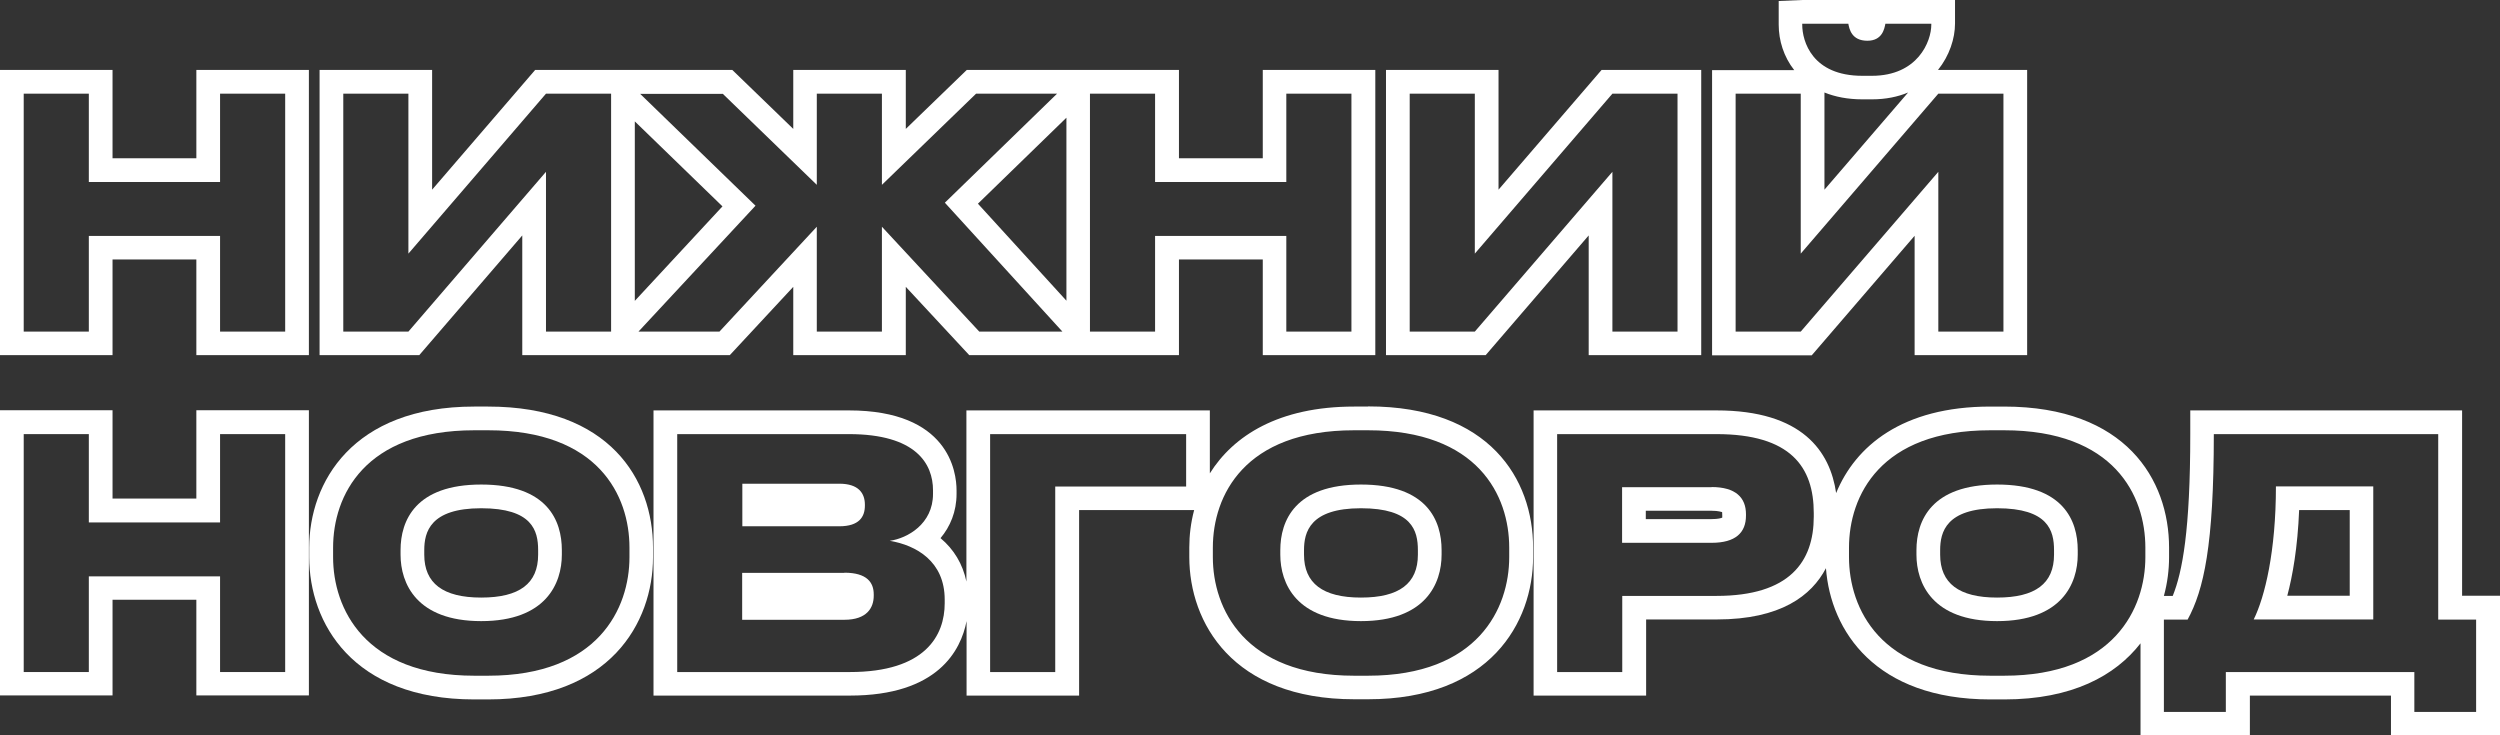 <?xml version="1.0" encoding="UTF-8"?> <svg xmlns="http://www.w3.org/2000/svg" id="_Слой_2" data-name="Слой_2" viewBox="0 0 149.73 44.05"><rect x="0" y="0" width="149.73" height="44.05" fill="#333333" stroke="none"/><defs><style> .cls-1 { fill: #fff; } </style></defs><g id="_Слой_1-2" data-name="Слой_1"><g><path class="cls-1" d="M29.23,24.35h-.83c-7.29,0-9.88,4.55-9.88,8.45v.57c0,3.93,2.59,8.52,9.88,8.52h.83c7.29,0,9.88-4.59,9.88-8.52v-.57c0-4.08-2.6-8.45-9.88-8.45ZM37.7,33.37c0,3.06-1.87,7.1-8.46,7.1h-.83c-6.59,0-8.46-4.04-8.46-7.1v-.57c0-3.1,1.87-7.03,8.46-7.03h.83c6.59,0,8.46,3.91,8.46,7.03v.57Z"></path><path class="cls-1" d="M28.82,29.02c-3.94,0-4.83,2.16-4.83,3.93v.27c0,1.72.95,3.98,4.83,3.98s4.83-2.26,4.83-3.98v-.27c0-1.76-.85-3.93-4.83-3.93ZM32.23,33.22c0,1.73-1.12,2.57-3.41,2.57s-3.41-.86-3.41-2.57v-.27c0-1.08.35-2.51,3.41-2.51s3.41,1.34,3.41,2.51v.27Z"></path><path class="cls-1" d="M11.76,9.48h-5.02v-5.29H0v17.08h6.74v-5.73h5.02v5.73h6.74V4.19h-6.74v5.29ZM13.18,5.61h3.9v14.25h-3.9v-5.73h-7.86v5.73H1.42V5.61h3.9v5.29h7.86v-5.29Z"></path><path class="cls-1" d="M51.8,30.27v-.04c0-.69-.38-1.26-1.53-1.26h-5.81v2.55h5.81c1.19,0,1.53-.57,1.53-1.24Z"></path><path class="cls-1" d="M114.67,14.1v7.17h6.74V4.19h-5.34c.69-.86,1.02-1.89,1.02-2.78V0h-9.14l-1.42.06v1.42c0,.94.3,1.92.93,2.72h-4.92v17.08h5.97l6.17-7.17ZM107.94,1.42h2.76c.06.31.19,1.02,1.14,1.02.89,0,1.02-.71,1.08-1.02h2.75v.06c0,1-.81,3.06-3.56,3.06h-.57c-3.01,0-3.6-2.07-3.6-3.06v-.06ZM114.28,5.54l-5.01,5.82v-5.82c.64.26,1.4.41,2.27.41h.57c.83,0,1.55-.15,2.17-.41ZM103.95,19.86V5.61h3.9v9.58l8.24-9.58h3.9v14.25h-3.9v-9.57l-8.24,9.57h-3.9Z"></path><path class="cls-1" d="M95.15,14.1v7.17h6.74V4.19h-5.97l-6.17,7.17v-7.17h-6.74v17.08h5.97l6.17-7.17ZM84.43,19.86V5.61h3.9v9.58l8.24-9.58h3.9v14.25h-3.9v-9.57l-8.24,9.57h-3.9Z"></path><path class="cls-1" d="M31.28,14.1v7.17h12.43l3.8-4.09v4.09h6.74v-4.09l3.8,4.09h12.56v-5.73h5.02v5.73h6.74V4.19h-6.74v5.29h-5.02v-5.29h-12.71l-3.65,3.53v-3.53h-6.74v3.53l-3.65-3.53h-11.81l-6.17,7.17v-7.17h-6.74v17.08h5.97l6.17-7.17ZM65.28,5.61h3.9v5.29h7.86v-5.29h3.9v14.25h-3.9v-5.73h-7.86v5.73h-3.9V5.61ZM63.87,18.01l-5.3-5.81,5.3-5.15v10.95ZM43.28,5.61l5.64,5.46v-5.46h3.9v5.46l5.64-5.46h4.85l-6.72,6.53,7.04,7.72h-4.98l-5.83-6.28v6.28h-3.9v-6.28l-5.83,6.28h-4.85l7.01-7.54-6.91-6.7h4.94ZM38.02,7.27l5.25,5.09-5.25,5.66V7.27ZM20.56,19.86V5.61h3.9v9.58l8.24-9.58h3.9v14.25h-3.9v-9.57l-8.24,9.57h-3.9Z"></path><path class="cls-1" d="M11.76,29.86h-5.02v-5.29H0v17.08h6.74v-5.73h5.02v5.73h6.74v-17.08h-6.74v5.29ZM13.18,26h3.9v14.25h-3.9v-5.73h-7.86v5.73H1.42v-14.25h3.9v5.29h7.86v-5.29Z"></path><path class="cls-1" d="M119.61,29.02c-3.94,0-4.83,2.16-4.83,3.93v.27c0,1.72.95,3.98,4.83,3.98s4.83-2.26,4.83-3.98v-.27c0-1.76-.85-3.93-4.83-3.93ZM123.02,33.22c0,1.73-1.12,2.57-3.41,2.57s-3.41-.86-3.41-2.57v-.27c0-1.08.35-2.51,3.41-2.51s3.41,1.34,3.41,2.51v.27Z"></path><path class="cls-1" d="M134.98,37.1h7.16v-7.97h-5.83c0,3.89-.66,6.61-1.33,7.97ZM137.7,30.55h3.03v5.13h-3.74c.32-1.2.62-2.89.71-5.13Z"></path><path class="cls-1" d="M81.51,29.02c-3.94,0-4.83,2.16-4.83,3.93v.27c0,1.72.95,3.98,4.83,3.98s4.83-2.26,4.83-3.98v-.27c0-1.76-.85-3.93-4.83-3.93ZM84.92,33.22c0,1.73-1.12,2.57-3.41,2.57s-3.41-.86-3.41-2.57v-.27c0-1.08.35-2.51,3.41-2.51s3.41,1.34,3.41,2.51v.27Z"></path><path class="cls-1" d="M81.93,24.35h-.83c-4.52,0-7.23,1.75-8.64,4v-3.77h-14.58v10.25c-.22-1.05-.75-1.93-1.55-2.6.58-.69.96-1.59.96-2.65v-.21c0-1.12-.47-4.79-6.45-4.79h-11.7v17.08h11.76c5.27,0,6.65-2.71,6.99-4.46v4.46h6.74v-11.11h6.89c-.2.75-.29,1.51-.29,2.24v.57c0,3.93,2.59,8.52,9.88,8.52h.83c7.29,0,9.88-4.59,9.88-8.52v-.57c0-4.08-2.6-8.45-9.88-8.45ZM56.58,36.13c0,1.93-1.16,4.12-5.68,4.12h-10.34v-14.25h10.28c4.03,0,5.04,1.78,5.04,3.37v.21c0,1.8-1.53,2.66-2.59,2.81,1.59.27,3.29,1.23,3.29,3.52v.21ZM71.04,29.14h-7.84v11.11h-3.9v-14.25h11.74v3.14ZM90.39,33.37c0,3.06-1.87,7.1-8.46,7.1h-.83c-6.59,0-8.46-4.04-8.46-7.1v-.57c0-3.1,1.87-7.03,8.46-7.03h.83c6.59,0,8.46,3.91,8.46,7.03v.57Z"></path><path class="cls-1" d="M102.51,29.18h-5.36v3.33h5.36c1.44,0,2.06-.61,2.06-1.63v-.08c0-1-.62-1.63-2.06-1.63ZM103.15,31c-.06.03-.24.09-.64.09h-3.94v-.5h3.94c.43,0,.6.08.63.08,0,0,0,0,0,0,0,.02.01.07.01.21,0,.06,0,.1,0,.12Z"></path><path class="cls-1" d="M147.46,35.69v-11.11h-16.28v1.42c0,5.77-.47,8.25-1.05,9.69h-.53c.21-.77.31-1.56.31-2.32v-.57c0-4.08-2.6-8.45-9.88-8.45h-.83c-5.28,0-8.08,2.38-9.23,5.18-.36-2.48-2.01-4.95-7.16-4.95h-10.96v17.08h6.74v-4.56h4.23c3.84,0,5.68-1.43,6.54-3.07.28,3.76,2.97,7.86,9.85,7.86h.83c4.06,0,6.65-1.42,8.16-3.36v5.52h6.55v-2.39h8.45v2.39h6.55v-8.37h-2.27ZM108.63,30.94c0,2.7-1.44,4.75-5.83,4.75h-5.64v4.56h-3.9v-14.25h9.54c4.45,0,5.83,1.97,5.83,4.73v.21ZM128.49,33.37c0,3.06-1.87,7.1-8.46,7.1h-.83c-6.59,0-8.46-4.04-8.46-7.1v-.57c0-3.1,1.87-7.03,8.46-7.03h.83c6.59,0,8.46,3.91,8.46,7.03v.57ZM148.31,42.64h-3.71v-2.39h-11.29v2.39h-3.71v-5.53h1.42c.97-1.78,1.57-4.44,1.57-11.11h13.44v11.11h2.27v5.53Z"></path><path class="cls-1" d="M50.57,34.31h-6.12v2.81h6.12c1.36,0,1.76-.73,1.76-1.44v-.08c0-.71-.4-1.3-1.76-1.3Z"></path></g></g></svg> 